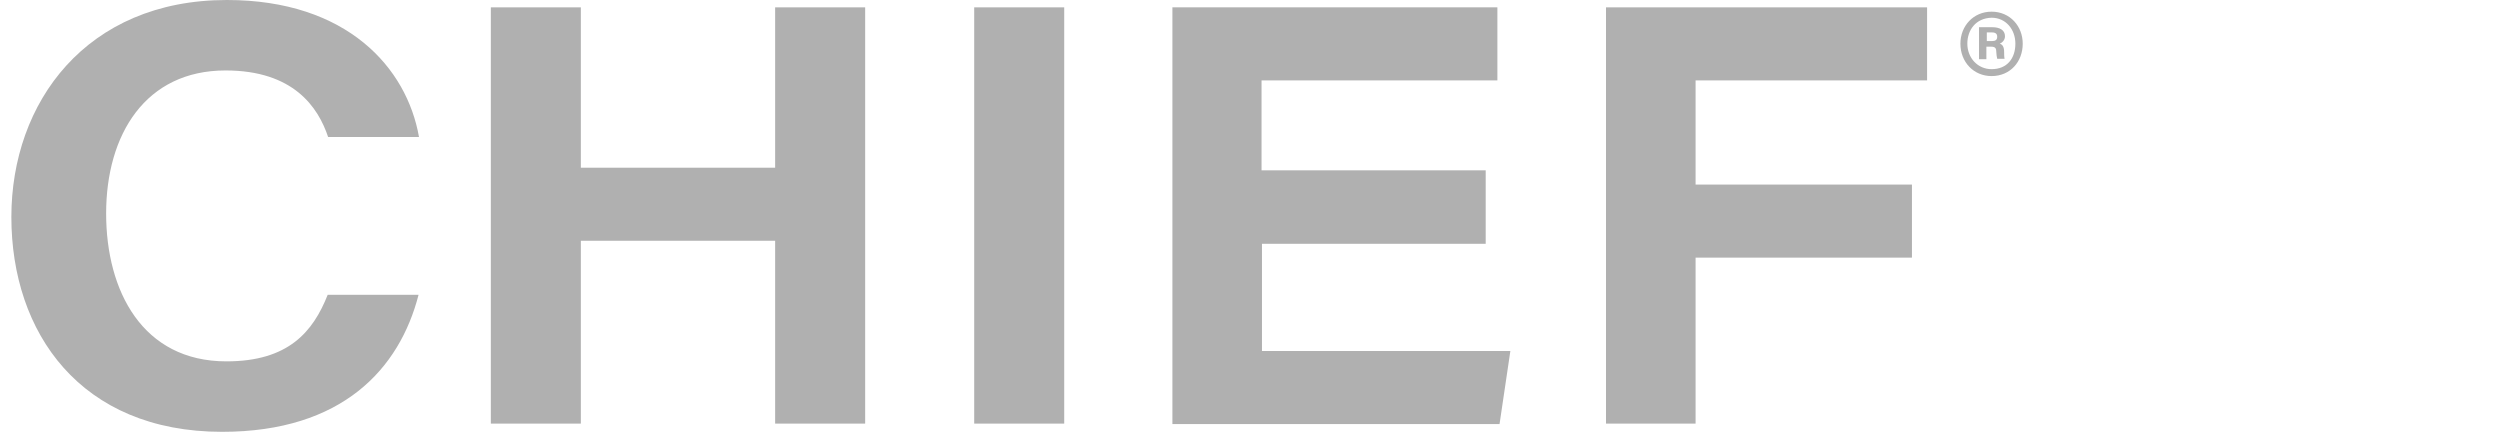 <svg xmlns="http://www.w3.org/2000/svg" width="220" height="38" viewBox="0 0 220 38">
  <g fill="#B0B0B0" transform="translate(1)">
    <path d="M35.834,25.942 C34.159,32.446 29.132,38 18.545,38 C6.093,38 -3.19744231e-14,29.289 -3.19744231e-14,19.095 C-3.19744231e-14,9.015 6.588,0 18.964,0 C29.551,0 34.806,5.972 35.872,12.058 L27.875,12.058 C26.999,9.433 24.829,6.2 18.85,6.2 C11.805,6.2 8.34,11.83 8.34,18.791 C8.34,25.6 11.539,31.8 18.926,31.8 C24.372,31.8 26.542,29.213 27.837,25.942 L35.834,25.942 L35.834,25.942 Z"/>
    <polygon points="42.194 .647 50.114 .647 50.114 14.759 67.213 14.759 67.213 .647 75.134 .647 75.134 37.277 67.213 37.277 67.213 21.187 50.114 21.187 50.114 37.277 42.194 37.277 42.194 .647"/>
    <polygon points="92.651 .647 92.651 37.277 84.73 37.277 84.73 .647"/>
    <polygon points="129.78 21.453 110.054 21.453 110.054 30.887 131.912 30.887 130.96 37.315 102.171 37.315 102.171 .647 130.77 .647 130.77 7.075 110.016 7.075 110.016 14.987 129.742 14.987 129.742 21.453"/>
    <polygon points="140.328 .647 168.584 .647 168.584 7.075 148.211 7.075 148.211 16.242 167.251 16.242 167.251 22.671 148.211 22.671 148.211 37.277 140.328 37.277"/>
    <path d="M177,3.842 C177,5.439 175.896,6.695 174.258,6.695 C172.697,6.695 171.516,5.477 171.516,3.842 C171.516,2.282 172.659,1.027 174.258,1.027 C175.896,1.027 177,2.32 177,3.842 Z M172.126,3.842 C172.126,5.097 173.04,6.086 174.258,6.086 C175.629,6.086 176.353,5.135 176.353,3.842 C176.353,2.587 175.515,1.56 174.258,1.56 C172.849,1.598 172.126,2.663 172.126,3.842 Z M173.154,5.211 L173.154,2.396 L174.334,2.396 C174.944,2.396 175.439,2.625 175.439,3.195 C175.439,3.538 175.172,3.766 174.982,3.842 C175.21,3.918 175.363,4.108 175.363,4.565 C175.363,4.717 175.363,4.983 175.401,5.173 L174.753,5.173 C174.715,5.021 174.677,4.717 174.677,4.603 C174.677,4.26 174.601,4.108 174.22,4.108 L173.801,4.108 L173.801,5.211 L173.154,5.211 Z M173.839,3.614 L174.296,3.614 C174.563,3.614 174.753,3.538 174.753,3.233 C174.753,3.005 174.639,2.853 174.296,2.853 L173.839,2.853 L173.839,3.614 Z"/>
  </g>
</svg>
